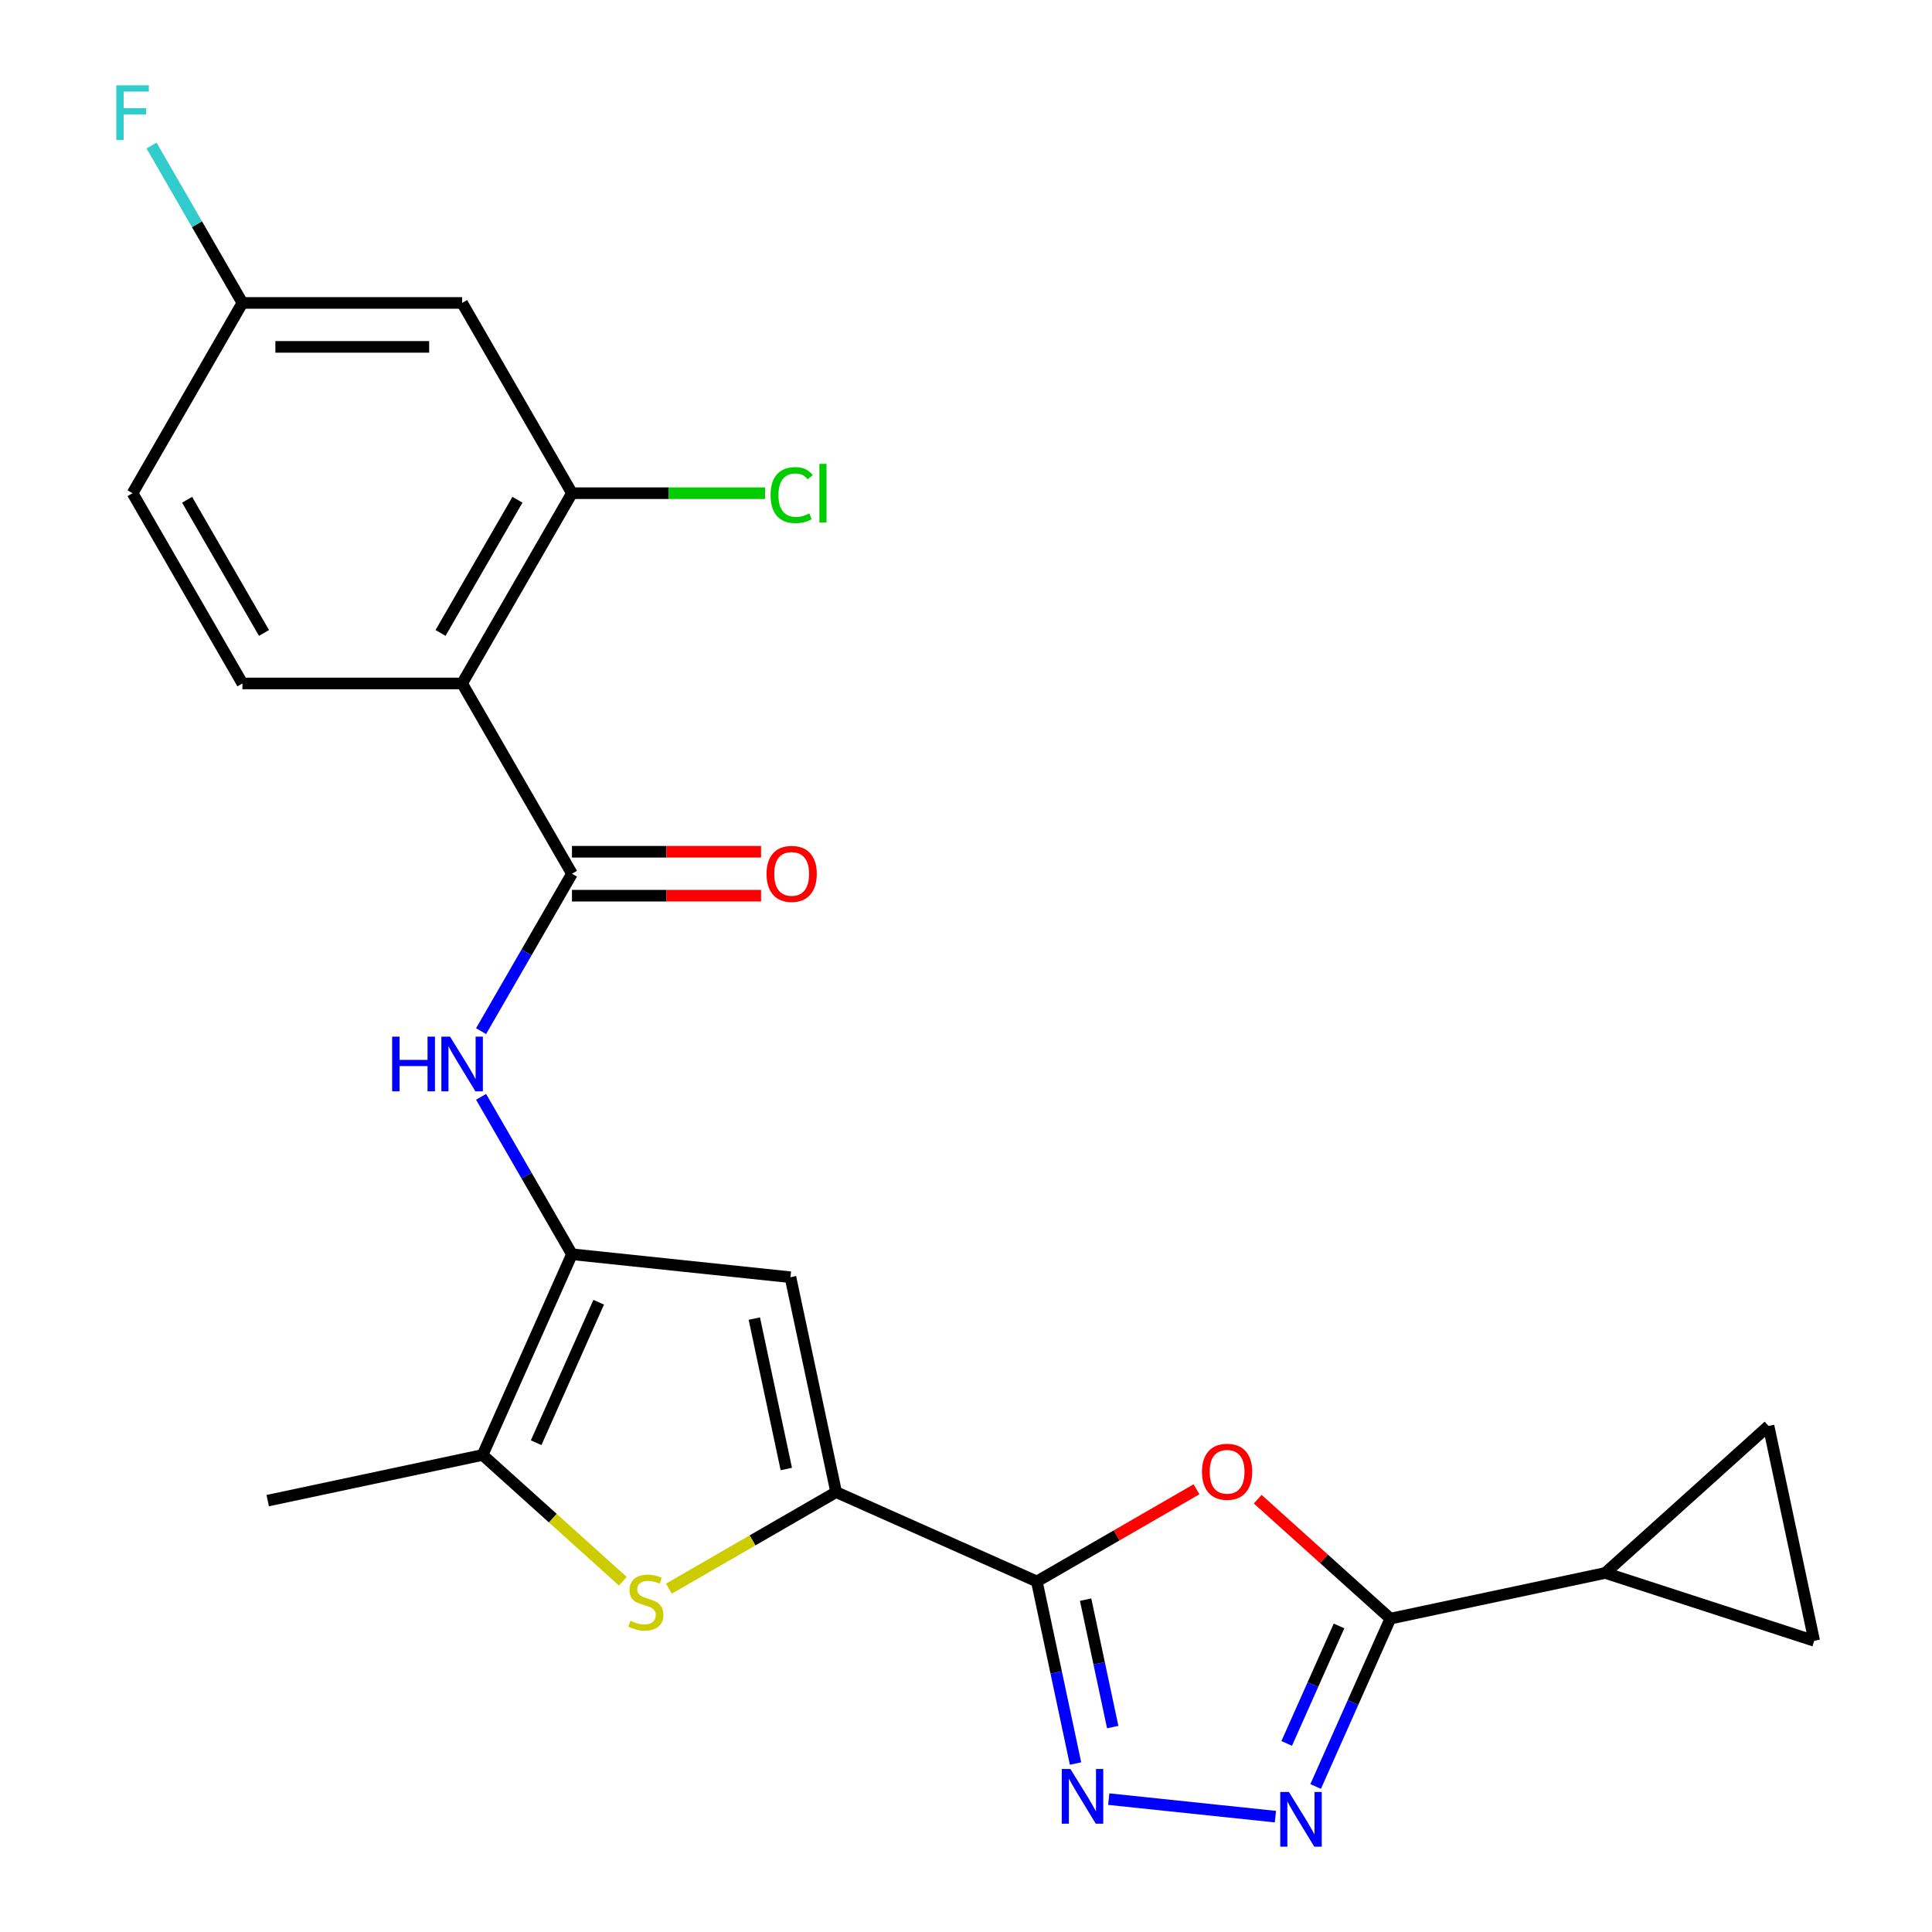 <?xml version='1.0' encoding='iso-8859-1'?>
<svg version='1.1' baseProfile='full'
              xmlns='http://www.w3.org/2000/svg'
                      xmlns:rdkit='http://www.rdkit.org/xml'
                      xmlns:xlink='http://www.w3.org/1999/xlink'
                  xml:space='preserve'
width='1000px' height='1000px' viewBox='0 0 1000 1000'>
<!-- END OF HEADER -->
<rect style='opacity:1.0;fill:#FFFFFF;stroke:none' width='1000' height='1000' x='0' y='0'> </rect>
<path class='bond-0' d='M 536.665,818.566 L 432.782,772.314' style='fill:none;fill-rule:evenodd;stroke:#000000;stroke-width:6px;stroke-linecap:butt;stroke-linejoin:miter;stroke-opacity:1' />
<path class='bond-1' d='M 536.665,818.566 L 577.984,794.711' style='fill:none;fill-rule:evenodd;stroke:#000000;stroke-width:6px;stroke-linecap:butt;stroke-linejoin:miter;stroke-opacity:1' />
<path class='bond-1' d='M 577.984,794.711 L 619.303,770.856' style='fill:none;fill-rule:evenodd;stroke:#FF0000;stroke-width:6px;stroke-linecap:butt;stroke-linejoin:miter;stroke-opacity:1' />
<path class='bond-2' d='M 536.665,818.566 L 546.68,865.68' style='fill:none;fill-rule:evenodd;stroke:#000000;stroke-width:6px;stroke-linecap:butt;stroke-linejoin:miter;stroke-opacity:1' />
<path class='bond-2' d='M 546.68,865.68 L 556.694,912.793' style='fill:none;fill-rule:evenodd;stroke:#0000FF;stroke-width:6px;stroke-linecap:butt;stroke-linejoin:miter;stroke-opacity:1' />
<path class='bond-2' d='M 561.916,827.972 L 568.926,860.951' style='fill:none;fill-rule:evenodd;stroke:#000000;stroke-width:6px;stroke-linecap:butt;stroke-linejoin:miter;stroke-opacity:1' />
<path class='bond-2' d='M 568.926,860.951 L 575.936,893.931' style='fill:none;fill-rule:evenodd;stroke:#0000FF;stroke-width:6px;stroke-linecap:butt;stroke-linejoin:miter;stroke-opacity:1' />
<path class='bond-6' d='M 432.782,772.314 L 389.503,797.301' style='fill:none;fill-rule:evenodd;stroke:#000000;stroke-width:6px;stroke-linecap:butt;stroke-linejoin:miter;stroke-opacity:1' />
<path class='bond-6' d='M 389.503,797.301 L 346.224,822.288' style='fill:none;fill-rule:evenodd;stroke:#CCCC00;stroke-width:6px;stroke-linecap:butt;stroke-linejoin:miter;stroke-opacity:1' />
<path class='bond-7' d='M 432.782,772.314 L 409.139,661.084' style='fill:none;fill-rule:evenodd;stroke:#000000;stroke-width:6px;stroke-linecap:butt;stroke-linejoin:miter;stroke-opacity:1' />
<path class='bond-7' d='M 406.989,760.358 L 390.439,682.497' style='fill:none;fill-rule:evenodd;stroke:#000000;stroke-width:6px;stroke-linecap:butt;stroke-linejoin:miter;stroke-opacity:1' />
<path class='bond-3' d='M 650.988,775.974 L 685.32,806.886' style='fill:none;fill-rule:evenodd;stroke:#FF0000;stroke-width:6px;stroke-linecap:butt;stroke-linejoin:miter;stroke-opacity:1' />
<path class='bond-3' d='M 685.32,806.886 L 719.652,837.799' style='fill:none;fill-rule:evenodd;stroke:#000000;stroke-width:6px;stroke-linecap:butt;stroke-linejoin:miter;stroke-opacity:1' />
<path class='bond-5' d='M 573.891,931.224 L 660.159,940.291' style='fill:none;fill-rule:evenodd;stroke:#0000FF;stroke-width:6px;stroke-linecap:butt;stroke-linejoin:miter;stroke-opacity:1' />
<path class='bond-12' d='M 719.652,837.799 L 830.882,814.156' style='fill:none;fill-rule:evenodd;stroke:#000000;stroke-width:6px;stroke-linecap:butt;stroke-linejoin:miter;stroke-opacity:1' />
<path class='bond-24' d='M 719.652,837.799 L 700.311,881.239' style='fill:none;fill-rule:evenodd;stroke:#000000;stroke-width:6px;stroke-linecap:butt;stroke-linejoin:miter;stroke-opacity:1' />
<path class='bond-24' d='M 700.311,881.239 L 680.97,924.68' style='fill:none;fill-rule:evenodd;stroke:#0000FF;stroke-width:6px;stroke-linecap:butt;stroke-linejoin:miter;stroke-opacity:1' />
<path class='bond-24' d='M 693.073,841.581 L 679.535,871.989' style='fill:none;fill-rule:evenodd;stroke:#000000;stroke-width:6px;stroke-linecap:butt;stroke-linejoin:miter;stroke-opacity:1' />
<path class='bond-24' d='M 679.535,871.989 L 665.996,902.397' style='fill:none;fill-rule:evenodd;stroke:#0000FF;stroke-width:6px;stroke-linecap:butt;stroke-linejoin:miter;stroke-opacity:1' />
<path class='bond-4' d='M 296.047,649.198 L 409.139,661.084' style='fill:none;fill-rule:evenodd;stroke:#000000;stroke-width:6px;stroke-linecap:butt;stroke-linejoin:miter;stroke-opacity:1' />
<path class='bond-11' d='M 296.047,649.198 L 272.526,608.459' style='fill:none;fill-rule:evenodd;stroke:#000000;stroke-width:6px;stroke-linecap:butt;stroke-linejoin:miter;stroke-opacity:1' />
<path class='bond-11' d='M 272.526,608.459 L 249.006,567.72' style='fill:none;fill-rule:evenodd;stroke:#0000FF;stroke-width:6px;stroke-linecap:butt;stroke-linejoin:miter;stroke-opacity:1' />
<path class='bond-25' d='M 296.047,649.198 L 249.795,753.082' style='fill:none;fill-rule:evenodd;stroke:#000000;stroke-width:6px;stroke-linecap:butt;stroke-linejoin:miter;stroke-opacity:1' />
<path class='bond-25' d='M 309.886,674.031 L 277.509,746.749' style='fill:none;fill-rule:evenodd;stroke:#000000;stroke-width:6px;stroke-linecap:butt;stroke-linejoin:miter;stroke-opacity:1' />
<path class='bond-10' d='M 322.379,818.436 L 286.087,785.759' style='fill:none;fill-rule:evenodd;stroke:#CCCC00;stroke-width:6px;stroke-linecap:butt;stroke-linejoin:miter;stroke-opacity:1' />
<path class='bond-10' d='M 286.087,785.759 L 249.795,753.082' style='fill:none;fill-rule:evenodd;stroke:#000000;stroke-width:6px;stroke-linecap:butt;stroke-linejoin:miter;stroke-opacity:1' />
<path class='bond-8' d='M 239.189,353.757 L 296.047,452.238' style='fill:none;fill-rule:evenodd;stroke:#000000;stroke-width:6px;stroke-linecap:butt;stroke-linejoin:miter;stroke-opacity:1' />
<path class='bond-13' d='M 239.189,353.757 L 296.047,255.277' style='fill:none;fill-rule:evenodd;stroke:#000000;stroke-width:6px;stroke-linecap:butt;stroke-linejoin:miter;stroke-opacity:1' />
<path class='bond-13' d='M 228.022,327.614 L 267.822,258.678' style='fill:none;fill-rule:evenodd;stroke:#000000;stroke-width:6px;stroke-linecap:butt;stroke-linejoin:miter;stroke-opacity:1' />
<path class='bond-16' d='M 239.189,353.757 L 125.474,353.757' style='fill:none;fill-rule:evenodd;stroke:#000000;stroke-width:6px;stroke-linecap:butt;stroke-linejoin:miter;stroke-opacity:1' />
<path class='bond-9' d='M 296.047,452.238 L 272.526,492.976' style='fill:none;fill-rule:evenodd;stroke:#000000;stroke-width:6px;stroke-linecap:butt;stroke-linejoin:miter;stroke-opacity:1' />
<path class='bond-9' d='M 272.526,492.976 L 249.006,533.715' style='fill:none;fill-rule:evenodd;stroke:#0000FF;stroke-width:6px;stroke-linecap:butt;stroke-linejoin:miter;stroke-opacity:1' />
<path class='bond-18' d='M 296.047,463.609 L 344.983,463.609' style='fill:none;fill-rule:evenodd;stroke:#000000;stroke-width:6px;stroke-linecap:butt;stroke-linejoin:miter;stroke-opacity:1' />
<path class='bond-18' d='M 344.983,463.609 L 393.919,463.609' style='fill:none;fill-rule:evenodd;stroke:#FF0000;stroke-width:6px;stroke-linecap:butt;stroke-linejoin:miter;stroke-opacity:1' />
<path class='bond-18' d='M 296.047,440.866 L 344.983,440.866' style='fill:none;fill-rule:evenodd;stroke:#000000;stroke-width:6px;stroke-linecap:butt;stroke-linejoin:miter;stroke-opacity:1' />
<path class='bond-18' d='M 344.983,440.866 L 393.919,440.866' style='fill:none;fill-rule:evenodd;stroke:#FF0000;stroke-width:6px;stroke-linecap:butt;stroke-linejoin:miter;stroke-opacity:1' />
<path class='bond-23' d='M 249.795,753.082 L 138.565,776.724' style='fill:none;fill-rule:evenodd;stroke:#000000;stroke-width:6px;stroke-linecap:butt;stroke-linejoin:miter;stroke-opacity:1' />
<path class='bond-14' d='M 830.882,814.156 L 915.389,738.066' style='fill:none;fill-rule:evenodd;stroke:#000000;stroke-width:6px;stroke-linecap:butt;stroke-linejoin:miter;stroke-opacity:1' />
<path class='bond-15' d='M 830.882,814.156 L 939.032,849.296' style='fill:none;fill-rule:evenodd;stroke:#000000;stroke-width:6px;stroke-linecap:butt;stroke-linejoin:miter;stroke-opacity:1' />
<path class='bond-17' d='M 296.047,255.277 L 239.189,156.797' style='fill:none;fill-rule:evenodd;stroke:#000000;stroke-width:6px;stroke-linecap:butt;stroke-linejoin:miter;stroke-opacity:1' />
<path class='bond-20' d='M 296.047,255.277 L 346.023,255.277' style='fill:none;fill-rule:evenodd;stroke:#000000;stroke-width:6px;stroke-linecap:butt;stroke-linejoin:miter;stroke-opacity:1' />
<path class='bond-20' d='M 346.023,255.277 L 395.999,255.277' style='fill:none;fill-rule:evenodd;stroke:#00CC00;stroke-width:6px;stroke-linecap:butt;stroke-linejoin:miter;stroke-opacity:1' />
<path class='bond-26' d='M 915.389,738.066 L 939.032,849.296' style='fill:none;fill-rule:evenodd;stroke:#000000;stroke-width:6px;stroke-linecap:butt;stroke-linejoin:miter;stroke-opacity:1' />
<path class='bond-21' d='M 125.474,353.757 L 68.617,255.277' style='fill:none;fill-rule:evenodd;stroke:#000000;stroke-width:6px;stroke-linecap:butt;stroke-linejoin:miter;stroke-opacity:1' />
<path class='bond-21' d='M 136.642,327.614 L 96.841,258.678' style='fill:none;fill-rule:evenodd;stroke:#000000;stroke-width:6px;stroke-linecap:butt;stroke-linejoin:miter;stroke-opacity:1' />
<path class='bond-27' d='M 239.189,156.797 L 125.474,156.797' style='fill:none;fill-rule:evenodd;stroke:#000000;stroke-width:6px;stroke-linecap:butt;stroke-linejoin:miter;stroke-opacity:1' />
<path class='bond-27' d='M 222.132,179.54 L 142.532,179.54' style='fill:none;fill-rule:evenodd;stroke:#000000;stroke-width:6px;stroke-linecap:butt;stroke-linejoin:miter;stroke-opacity:1' />
<path class='bond-19' d='M 125.474,156.797 L 68.617,255.277' style='fill:none;fill-rule:evenodd;stroke:#000000;stroke-width:6px;stroke-linecap:butt;stroke-linejoin:miter;stroke-opacity:1' />
<path class='bond-22' d='M 125.474,156.797 L 101.954,116.059' style='fill:none;fill-rule:evenodd;stroke:#000000;stroke-width:6px;stroke-linecap:butt;stroke-linejoin:miter;stroke-opacity:1' />
<path class='bond-22' d='M 101.954,116.059 L 78.433,75.32' style='fill:none;fill-rule:evenodd;stroke:#33CCCC;stroke-width:6px;stroke-linecap:butt;stroke-linejoin:miter;stroke-opacity:1' />
<path  class='atom-2' d='M 622.146 761.789
Q 622.146 754.989, 625.506 751.189
Q 628.866 747.389, 635.146 747.389
Q 641.426 747.389, 644.786 751.189
Q 648.146 754.989, 648.146 761.789
Q 648.146 768.669, 644.746 772.589
Q 641.346 776.469, 635.146 776.469
Q 628.906 776.469, 625.506 772.589
Q 622.146 768.709, 622.146 761.789
M 635.146 773.269
Q 639.466 773.269, 641.786 770.389
Q 644.146 767.469, 644.146 761.789
Q 644.146 756.229, 641.786 753.429
Q 639.466 750.589, 635.146 750.589
Q 630.826 750.589, 628.466 753.389
Q 626.146 756.189, 626.146 761.789
Q 626.146 767.509, 628.466 770.389
Q 630.826 773.269, 635.146 773.269
' fill='#FF0000'/>
<path  class='atom-3' d='M 554.048 915.636
L 563.328 930.636
Q 564.248 932.116, 565.728 934.796
Q 567.208 937.476, 567.288 937.636
L 567.288 915.636
L 571.048 915.636
L 571.048 943.956
L 567.168 943.956
L 557.208 927.556
Q 556.048 925.636, 554.808 923.436
Q 553.608 921.236, 553.248 920.556
L 553.248 943.956
L 549.568 943.956
L 549.568 915.636
L 554.048 915.636
' fill='#0000FF'/>
<path  class='atom-6' d='M 667.14 927.523
L 676.42 942.523
Q 677.34 944.003, 678.82 946.683
Q 680.3 949.363, 680.38 949.523
L 680.38 927.523
L 684.14 927.523
L 684.14 955.843
L 680.26 955.843
L 670.3 939.443
Q 669.14 937.523, 667.9 935.323
Q 666.7 933.123, 666.34 932.443
L 666.34 955.843
L 662.66 955.843
L 662.66 927.523
L 667.14 927.523
' fill='#0000FF'/>
<path  class='atom-7' d='M 326.302 838.892
Q 326.622 839.012, 327.942 839.572
Q 329.262 840.132, 330.702 840.492
Q 332.182 840.812, 333.622 840.812
Q 336.302 840.812, 337.862 839.532
Q 339.422 838.212, 339.422 835.932
Q 339.422 834.372, 338.622 833.412
Q 337.862 832.452, 336.662 831.932
Q 335.462 831.412, 333.462 830.812
Q 330.942 830.052, 329.422 829.332
Q 327.942 828.612, 326.862 827.092
Q 325.822 825.572, 325.822 823.012
Q 325.822 819.452, 328.222 817.252
Q 330.662 815.052, 335.462 815.052
Q 338.742 815.052, 342.462 816.612
L 341.542 819.692
Q 338.142 818.292, 335.582 818.292
Q 332.822 818.292, 331.302 819.452
Q 329.782 820.572, 329.822 822.532
Q 329.822 824.052, 330.582 824.972
Q 331.382 825.892, 332.502 826.412
Q 333.662 826.932, 335.582 827.532
Q 338.142 828.332, 339.662 829.132
Q 341.182 829.932, 342.262 831.572
Q 343.382 833.172, 343.382 835.932
Q 343.382 839.852, 340.742 841.972
Q 338.142 844.052, 333.782 844.052
Q 331.262 844.052, 329.342 843.492
Q 327.462 842.972, 325.222 842.052
L 326.302 838.892
' fill='#CCCC00'/>
<path  class='atom-12' d='M 202.969 536.558
L 206.809 536.558
L 206.809 548.598
L 221.289 548.598
L 221.289 536.558
L 225.129 536.558
L 225.129 564.878
L 221.289 564.878
L 221.289 551.798
L 206.809 551.798
L 206.809 564.878
L 202.969 564.878
L 202.969 536.558
' fill='#0000FF'/>
<path  class='atom-12' d='M 232.929 536.558
L 242.209 551.558
Q 243.129 553.038, 244.609 555.718
Q 246.089 558.398, 246.169 558.558
L 246.169 536.558
L 249.929 536.558
L 249.929 564.878
L 246.049 564.878
L 236.089 548.478
Q 234.929 546.558, 233.689 544.358
Q 232.489 542.158, 232.129 541.478
L 232.129 564.878
L 228.449 564.878
L 228.449 536.558
L 232.929 536.558
' fill='#0000FF'/>
<path  class='atom-19' d='M 396.762 452.318
Q 396.762 445.518, 400.122 441.718
Q 403.482 437.918, 409.762 437.918
Q 416.042 437.918, 419.402 441.718
Q 422.762 445.518, 422.762 452.318
Q 422.762 459.198, 419.362 463.118
Q 415.962 466.998, 409.762 466.998
Q 403.522 466.998, 400.122 463.118
Q 396.762 459.238, 396.762 452.318
M 409.762 463.798
Q 414.082 463.798, 416.402 460.918
Q 418.762 457.998, 418.762 452.318
Q 418.762 446.758, 416.402 443.958
Q 414.082 441.118, 409.762 441.118
Q 405.442 441.118, 403.082 443.918
Q 400.762 446.718, 400.762 452.318
Q 400.762 458.038, 403.082 460.918
Q 405.442 463.798, 409.762 463.798
' fill='#FF0000'/>
<path  class='atom-21' d='M 398.842 256.257
Q 398.842 249.217, 402.122 245.537
Q 405.442 241.817, 411.722 241.817
Q 417.562 241.817, 420.682 245.937
L 418.042 248.097
Q 415.762 245.097, 411.722 245.097
Q 407.442 245.097, 405.162 247.977
Q 402.922 250.817, 402.922 256.257
Q 402.922 261.857, 405.242 264.737
Q 407.602 267.617, 412.162 267.617
Q 415.282 267.617, 418.922 265.737
L 420.042 268.737
Q 418.562 269.697, 416.322 270.257
Q 414.082 270.817, 411.602 270.817
Q 405.442 270.817, 402.122 267.057
Q 398.842 263.297, 398.842 256.257
' fill='#00CC00'/>
<path  class='atom-21' d='M 424.122 240.097
L 427.802 240.097
L 427.802 270.457
L 424.122 270.457
L 424.122 240.097
' fill='#00CC00'/>
<path  class='atom-23' d='M 60.197 44.157
L 77.037 44.157
L 77.037 47.397
L 63.997 47.397
L 63.997 55.997
L 75.597 55.997
L 75.597 59.277
L 63.997 59.277
L 63.997 72.477
L 60.197 72.477
L 60.197 44.157
' fill='#33CCCC'/>
</svg>
